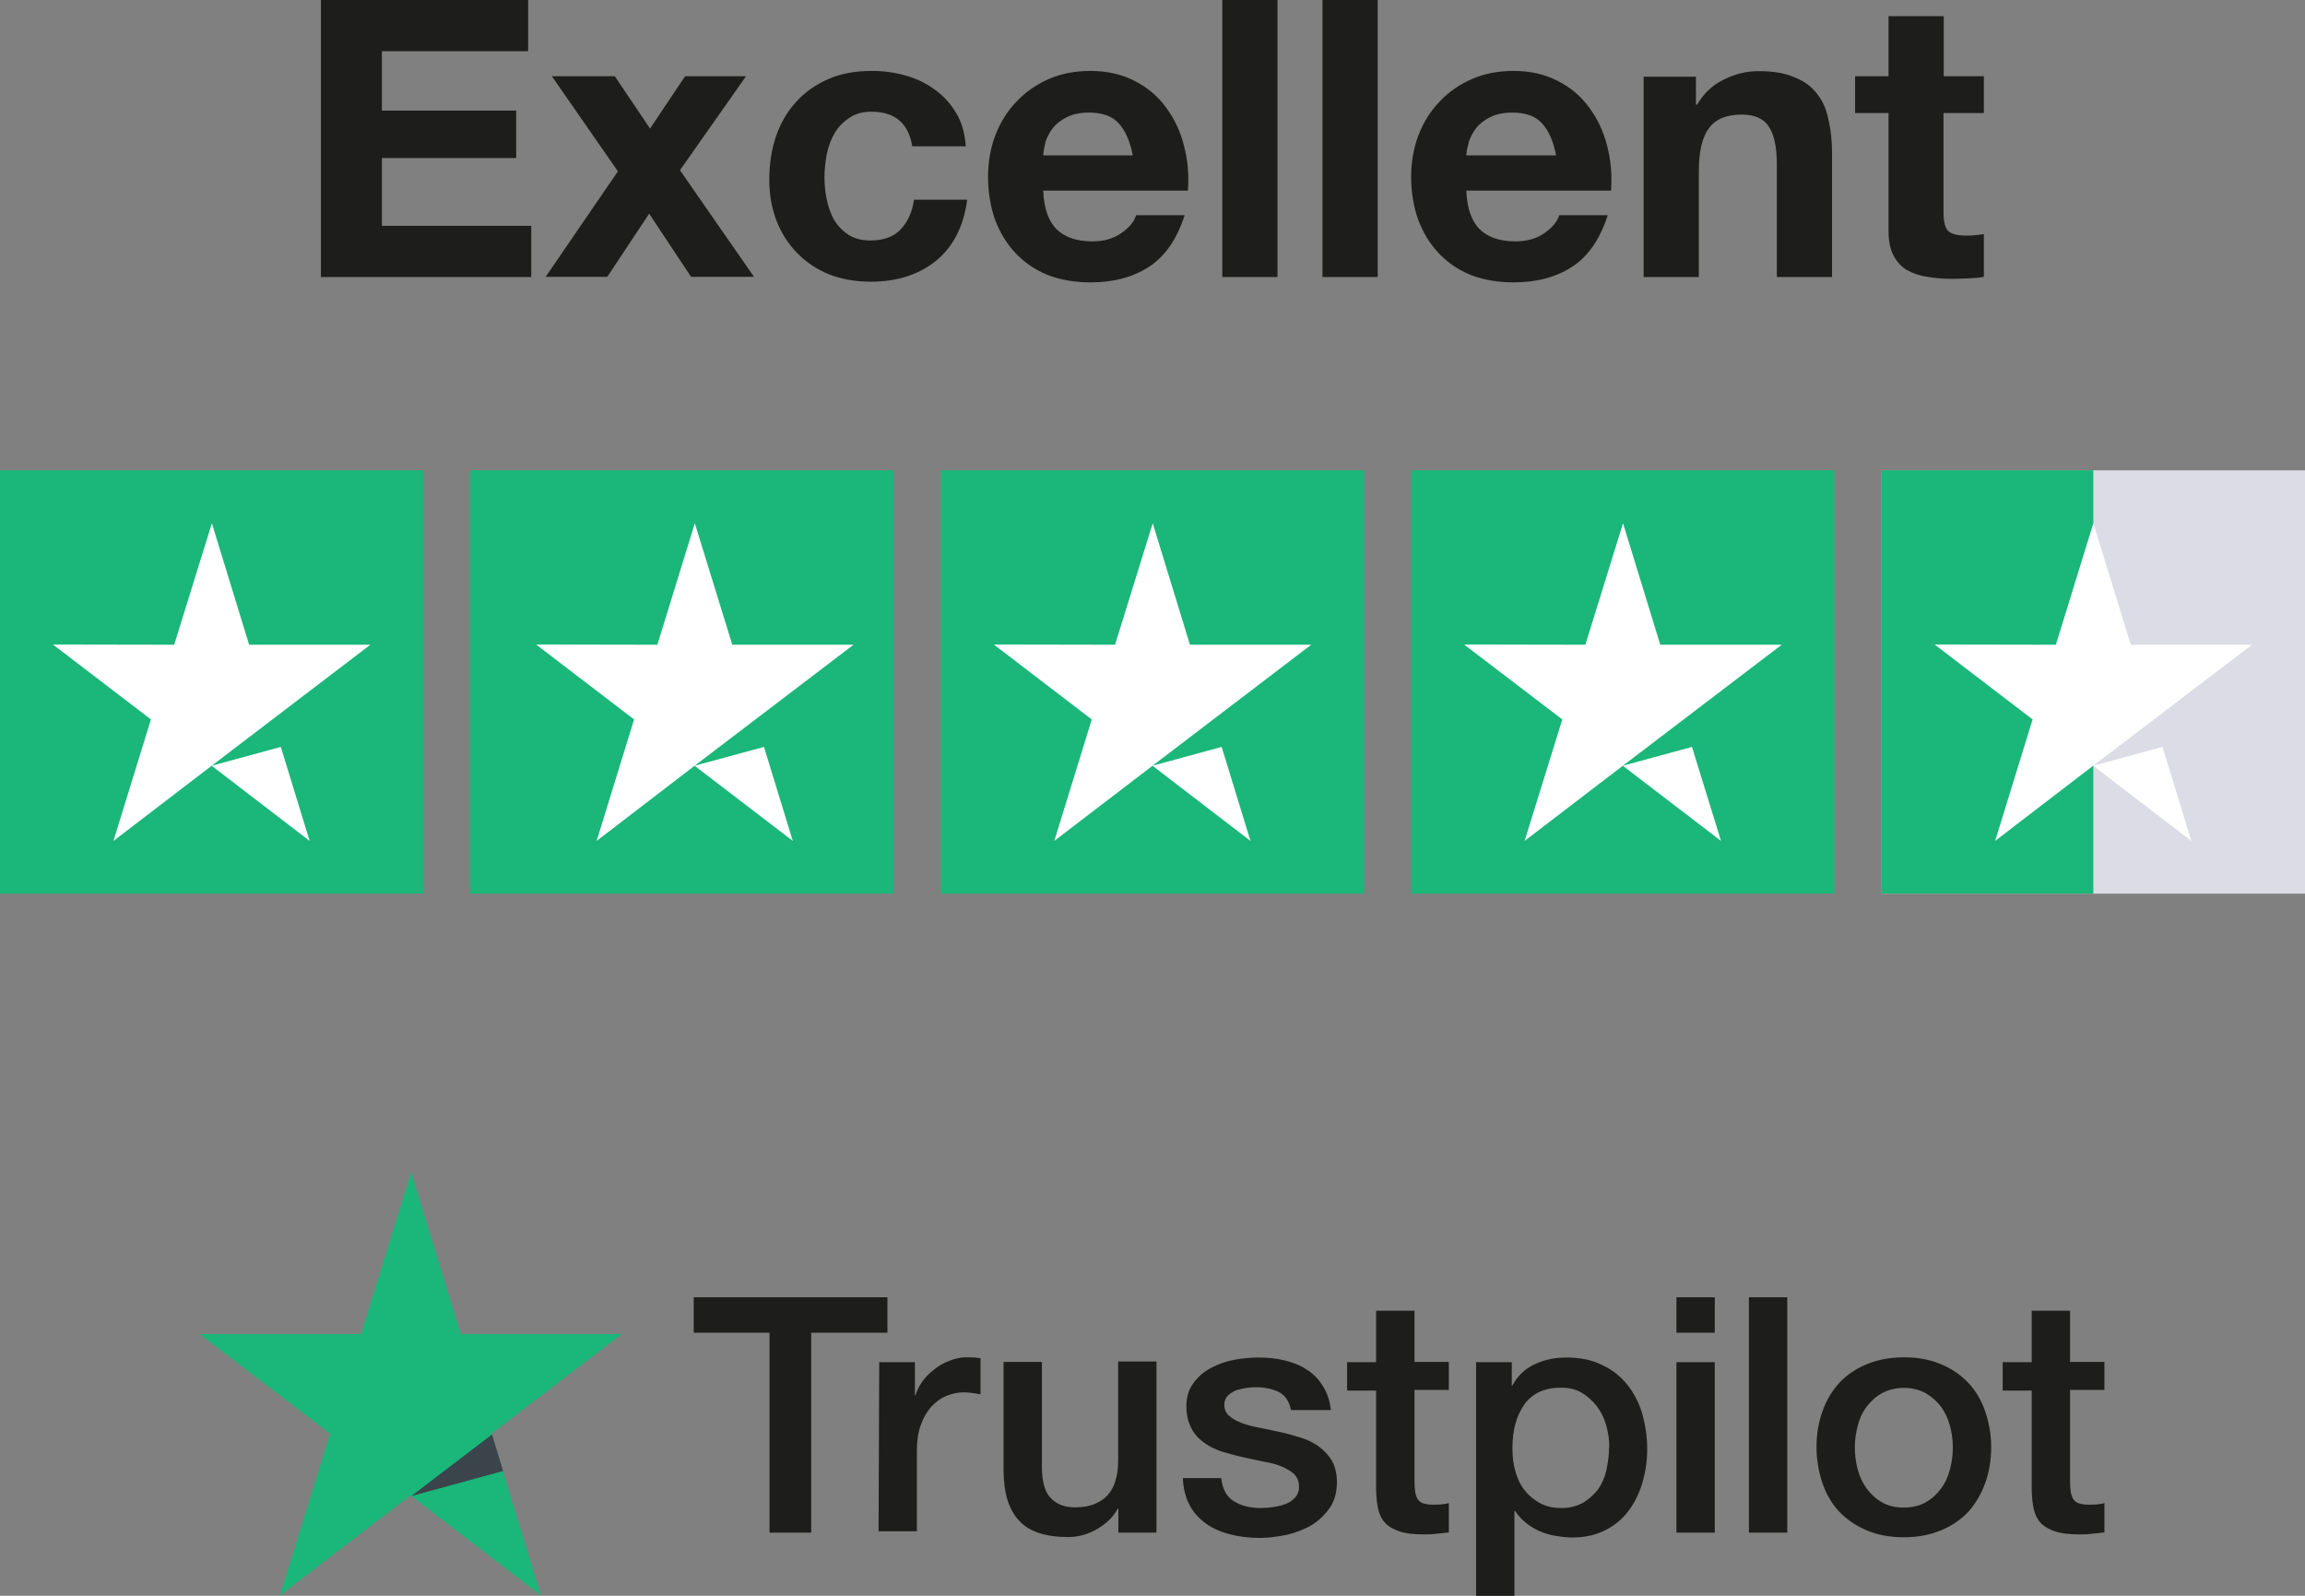 <?xml version="1.0" encoding="UTF-8"?>
<svg id="Layer_1" data-name="Layer 1" xmlns="http://www.w3.org/2000/svg" viewBox="0 0 104 72">
  <rect x="0" y="0" width="104" height="72" fill="#808080" stroke="none"/>
  <defs>
    <style>
      .cls-1 {
        fill: #dcdce6;
      }

      .cls-2 {
        fill: #dcdce6;
      }

      .cls-3 {
        fill: #1bb67a;
      }

      .cls-4 {
        fill: #1bb67a;
      }

      .cls-5 {
        fill: #1d1d1b;
      }

      .cls-6 {
        fill: #3b444a;
      }

      .cls-7 {
        fill: #fff;
      }
    </style>
  </defs>
  <rect class="cls-4" x="0" y="21.22" width="19.1" height="19.1"/>
  <polygon class="cls-7" points="9.55 34.55 16.71 29.09 11.24 29.09 9.56 23.61 7.86 29.09 2.39 29.08 6.81 32.46 5.12 37.94 9.55 34.55 13.97 37.94 12.67 33.7 9.55 34.55"/>
  <rect class="cls-4" x="21.22" y="21.22" width="19.1" height="19.1"/>
  <path class="cls-3" d="M33.88,33.7l-.38-1.24-2.73,2.09,3.11-.85Z"/>
  <rect class="cls-4" x="42.45" y="21.22" width="19.1" height="19.1"/>
  <path class="cls-3" d="M55.1,33.7l-.38-1.24-2.73,2.09,3.11-.85Z"/>
  <rect class="cls-4" x="63.67" y="21.22" width="19.1" height="19.1"/>
  <path class="cls-3" d="M76.35,33.7l-.38-1.24-2.73,2.09,3.11-.85Z"/>
  <rect class="cls-1" x="84.9" y="21.22" width="19.1" height="19.1"/>
  <rect class="cls-4" x="84.9" y="21.22" width="9.55" height="19.1"/>
  <path class="cls-2" d="M97.56,33.7l-.38-1.24-2.73,2.09,3.11-.85Z"/>
  <path class="cls-5" d="M87.69,3.44h1.82v1.66h-1.82v4.48c0,.42.07.7.21.84.14.14.42.21.84.21.14,0,.27,0,.4-.02.13-.01.25-.03.37-.05v1.93c-.21.04-.44.06-.7.07-.26.01-.51.02-.75.02-.39,0-.75-.03-1.1-.09-.34-.05-.64-.15-.91-.3-.26-.15-.46-.37-.61-.65-.15-.28-.23-.65-.23-1.1v-5.34h-1.51v-1.66h1.51V.73h2.49v2.71ZM74.16,12.5h2.49v-4.74c0-.92.15-1.58.46-1.98.3-.41.79-.61,1.47-.61.6,0,1.01.19,1.24.56.23.36.35.92.35,1.66v5.11h2.49v-5.57c0-.56-.05-1.07-.16-1.52-.09-.47-.26-.86-.51-1.17-.25-.33-.58-.58-1.02-.75-.42-.19-.96-.28-1.63-.28-.53,0-1.04.12-1.54.37-.5.23-.91.61-1.23,1.14h-.05v-1.26h-2.36v9.05ZM66.16,7.01c.01-.18.05-.37.11-.6.07-.22.18-.43.33-.63.16-.2.37-.36.63-.49.27-.14.6-.21,1-.21.61,0,1.06.16,1.35.49.3.33.51.81.63,1.44h-4.04ZM72.69,8.58c.05-.7-.01-1.37-.18-2.01-.16-.64-.43-1.21-.81-1.72-.36-.5-.83-.9-1.4-1.19-.57-.3-1.24-.46-2.01-.46-.69,0-1.32.12-1.89.37-.56.25-1.04.58-1.45,1.02-.41.42-.72.92-.95,1.51-.22.58-.33,1.21-.33,1.89s.11,1.34.32,1.93c.22.58.53,1.09.93,1.51.4.42.88.75,1.45.98.57.22,1.21.33,1.93.33,1.03,0,1.9-.23,2.63-.7.72-.47,1.26-1.24,1.61-2.33h-2.19c-.08.28-.3.55-.67.81-.36.25-.79.37-1.3.37-.7,0-1.24-.18-1.61-.54-.37-.36-.58-.95-.61-1.75h6.53ZM59.67,12.5h2.49V0h-2.49v12.5ZM55.15,12.5h2.49V0h-2.49v12.5ZM47.07,7.01c.01-.18.05-.37.1-.6.07-.22.18-.43.33-.63.16-.2.37-.36.63-.49.27-.14.6-.21,1-.21.61,0,1.06.16,1.35.49.3.33.51.81.63,1.44h-4.04ZM53.6,8.58c.05-.7-.01-1.37-.18-2.01-.16-.64-.43-1.21-.81-1.72-.36-.5-.83-.9-1.4-1.19-.57-.3-1.24-.46-2.01-.46-.69,0-1.32.12-1.89.37-.56.25-1.04.58-1.45,1.02-.41.42-.72.92-.95,1.51-.22.58-.33,1.21-.33,1.89s.11,1.34.32,1.93c.22.58.53,1.09.93,1.51.4.42.88.75,1.45.98.57.22,1.21.33,1.93.33,1.03,0,1.9-.23,2.63-.7.72-.47,1.26-1.24,1.61-2.33h-2.19c-.08.28-.3.55-.67.81-.36.25-.79.37-1.3.37-.7,0-1.24-.18-1.61-.54-.37-.36-.58-.95-.61-1.75h6.53ZM43.58,6.64c-.04-.58-.17-1.09-.42-1.51-.25-.43-.57-.79-.96-1.07-.39-.29-.83-.51-1.33-.65-.49-.14-1-.21-1.54-.21-.74,0-1.39.12-1.96.37-.57.25-1.06.59-1.45,1.03-.4.43-.7.95-.91,1.56-.2.6-.3,1.24-.3,1.94s.11,1.3.33,1.87c.22.56.53,1.04.93,1.45.4.41.88.73,1.44.96.57.22,1.2.33,1.87.33,1.2,0,2.19-.32,2.96-.95.77-.63,1.24-1.55,1.4-2.75h-2.4c-.08.56-.29,1.01-.61,1.35-.32.33-.77.49-1.37.49-.39,0-.71-.09-.98-.26-.27-.18-.48-.4-.65-.67-.15-.28-.26-.59-.33-.93-.07-.34-.1-.67-.1-1s.04-.68.1-1.02c.07-.35.19-.67.35-.95.17-.29.4-.53.67-.7.27-.19.6-.28,1-.28,1.06,0,1.67.52,1.84,1.56h2.43ZM24.62,12.49h2.78l1.89-2.85,1.89,2.85h2.84l-3.34-4.81,2.98-4.24h-2.75l-1.58,2.36-1.59-2.36h-2.84l2.98,4.29-3.26,4.76ZM14.48,12.5h9.49v-2.31h-6.74v-3.06h6.06v-2.14h-6.06v-2.68h6.6V0h-9.35v12.5Z"/>
  <path class="cls-5" d="M31.31,58.53h8.73v1.6h-3.44v9.02h-1.88v-9.02h-3.42v-1.6ZM39.67,61.46h1.61v1.49h.03c.06-.21.16-.41.3-.61.14-.2.32-.38.53-.54.2-.17.43-.3.69-.4.24-.1.5-.16.76-.16.2,0,.35.01.42.01.07.01.16.03.23.03v1.63c-.12-.03-.24-.04-.37-.06-.13-.01-.24-.03-.37-.03-.29,0-.56.06-.82.17-.26.11-.47.28-.68.5-.19.23-.35.5-.46.82-.12.33-.17.71-.17,1.13v3.65h-1.73l.03-7.65ZM52.16,69.15h-1.7v-1.08h-.03c-.22.4-.53.69-.95.93-.42.24-.85.35-1.28.35-1.02,0-1.77-.24-2.23-.75-.46-.5-.69-1.26-.69-2.27v-4.88h1.73v4.71c0,.68.13,1.16.4,1.43.26.28.63.42,1.11.42.36,0,.66-.06.91-.17.24-.11.45-.25.59-.44.16-.18.26-.41.33-.67.07-.25.1-.54.1-.84v-4.46h1.73v7.69h-.01ZM55.1,66.69c.06.5.24.84.58,1.05.33.2.73.3,1.19.3.16,0,.35-.01.55-.04.2-.03.4-.07.58-.14.19-.07.33-.17.45-.31.12-.14.17-.31.16-.52-.01-.21-.09-.4-.24-.54-.16-.14-.35-.24-.58-.34-.23-.09-.5-.16-.81-.21-.3-.06-.6-.13-.92-.2-.32-.07-.63-.16-.94-.25-.3-.1-.56-.23-.81-.41-.23-.17-.43-.38-.56-.65-.14-.27-.22-.58-.22-.98,0-.42.1-.76.32-1.05.2-.28.47-.51.79-.68.32-.17.68-.3,1.06-.37.39-.07.76-.1,1.11-.1.4,0,.79.04,1.15.13.36.09.7.21.99.41.3.18.55.44.73.74.2.3.32.67.37,1.09h-1.8c-.09-.41-.27-.68-.56-.82-.3-.14-.63-.21-1.02-.21-.12,0-.27.01-.43.03-.17.03-.32.06-.47.11-.14.06-.27.14-.37.24-.1.1-.16.24-.16.41,0,.21.07.37.22.5.14.13.33.23.58.33.23.08.5.16.81.21.3.06.62.13.94.2.32.07.62.16.92.25.3.1.58.23.81.41.23.17.43.38.58.64.14.25.22.58.22.95,0,.45-.1.84-.32,1.16-.22.31-.49.58-.82.78-.33.2-.72.34-1.12.44-.42.08-.82.14-1.22.14-.49,0-.95-.06-1.37-.17-.42-.11-.79-.28-1.09-.5-.3-.23-.55-.5-.72-.84-.17-.33-.27-.72-.29-1.19h1.74s.01.01.01.01ZM60.78,61.46h1.31v-2.32h1.73v2.31h1.55v1.26h-1.55v4.11c0,.18.01.33.03.47.01.13.06.24.1.33.06.09.14.16.24.2.12.04.26.07.46.07.12,0,.24,0,.36-.01.12-.01.24-.03.36-.06v1.32c-.19.03-.37.04-.56.06-.19.03-.36.03-.56.03-.46,0-.82-.04-1.09-.13-.27-.09-.49-.21-.65-.37-.16-.17-.26-.37-.32-.61-.06-.24-.09-.54-.1-.85v-4.53h-1.31v-1.29.03ZM66.58,61.46h1.63v1.05h.03c.24-.45.58-.76,1.01-.96.43-.2.89-.3,1.41-.3.62,0,1.15.1,1.61.33.46.21.83.5,1.14.88.3.37.53.81.68,1.3.14.5.23,1.03.23,1.59s-.07,1.02-.2,1.5c-.14.48-.35.92-.62,1.29-.27.37-.62.67-1.05.89s-.92.34-1.5.34c-.24,0-.5-.03-.75-.07-.24-.04-.49-.11-.72-.21-.23-.1-.45-.23-.63-.38-.2-.16-.36-.34-.49-.54h-.03v3.84h-1.73v-10.53h-.01ZM72.61,65.32c0-.34-.04-.68-.14-1.01-.09-.33-.23-.61-.42-.86-.19-.25-.42-.45-.68-.61-.27-.16-.59-.23-.94-.23-.72,0-1.27.24-1.64.74-.36.5-.55,1.16-.55,1.98,0,.4.04.75.14,1.08.1.33.23.61.43.85.19.24.42.42.69.57.27.14.58.21.94.21.4,0,.72-.09.99-.24.27-.16.49-.37.68-.61.17-.25.3-.54.37-.86.07-.34.12-.67.12-1.01ZM75.64,58.53h1.73v1.6h-1.73v-1.6ZM75.64,61.46h1.73v7.69h-1.73v-7.69ZM78.91,58.53h1.73v10.62h-1.73v-10.62ZM85.9,69.36c-.62,0-1.18-.1-1.67-.31-.49-.21-.89-.48-1.24-.84-.33-.35-.59-.79-.76-1.29-.17-.5-.27-1.05-.27-1.63s.09-1.12.27-1.61c.17-.5.43-.92.76-1.29.33-.35.75-.64,1.24-.84.49-.2,1.05-.31,1.67-.31s1.18.1,1.67.31c.49.2.89.48,1.24.84.33.35.59.79.76,1.29.17.5.27,1.03.27,1.61s-.09,1.13-.27,1.63c-.19.5-.43.92-.76,1.29-.33.35-.75.64-1.24.84-.49.2-1.04.31-1.67.31ZM85.9,68.02c.37,0,.72-.08.99-.24.29-.16.5-.37.69-.62.19-.25.32-.55.4-.86.09-.33.13-.65.13-.99s-.04-.65-.13-.98c-.09-.33-.22-.61-.4-.86-.19-.25-.42-.45-.69-.61-.29-.16-.62-.24-.99-.24s-.72.09-.99.24c-.29.16-.5.37-.69.61-.19.25-.32.54-.4.86-.09.33-.13.65-.13.98s.04.67.13.99c.09.33.22.61.4.86.19.25.42.47.69.62.29.17.62.24.99.24ZM90.36,61.46h1.31v-2.32h1.73v2.31h1.55v1.26h-1.55v4.11c0,.18.01.33.03.47.01.13.06.24.1.33.06.09.14.16.24.2.12.04.26.07.46.07.12,0,.24,0,.36-.01.12-.01.24-.03.36-.06v1.32c-.19.03-.37.04-.56.06-.19.03-.36.03-.56.03-.46,0-.82-.04-1.09-.13-.27-.09-.49-.21-.65-.37-.16-.17-.26-.37-.32-.61s-.09-.54-.1-.85v-4.53h-1.31v-1.29.03Z"/>
  <path class="cls-4" d="M28.08,60.19h-7.29l-2.24-7.3-2.26,7.3h-7.29s5.89,4.5,5.89,4.5l-2.26,7.3,5.89-4.52,5.89,4.52-2.24-7.3,5.89-4.5Z"/>
  <path class="cls-6" d="M22.7,66.37l-.5-1.65-3.64,2.78,4.14-1.13Z"/>
  <polygon class="cls-7" points="94.44 34.55 101.61 29.09 96.14 29.09 94.45 23.61 92.76 29.09 87.29 29.08 91.71 32.46 90.02 37.94 94.44 34.55 98.87 37.94 97.57 33.7 94.44 34.55"/>
  <polygon class="cls-7" points="31.34 34.55 38.51 29.09 33.04 29.09 31.35 23.61 29.66 29.09 24.19 29.08 28.61 32.46 26.92 37.94 31.34 34.55 35.77 37.94 34.47 33.7 31.34 34.55"/>
  <polygon class="cls-7" points="52 34.55 59.16 29.09 53.69 29.09 52.01 23.61 50.31 29.09 44.84 29.08 49.26 32.46 47.57 37.94 52 34.55 56.42 37.94 55.12 33.7 52 34.55"/>
  <polygon class="cls-7" points="73.22 34.55 80.39 29.09 74.91 29.09 73.23 23.61 71.53 29.09 66.06 29.08 70.49 32.46 68.79 37.94 73.22 34.55 77.65 37.94 76.34 33.7 73.22 34.55"/>
</svg>